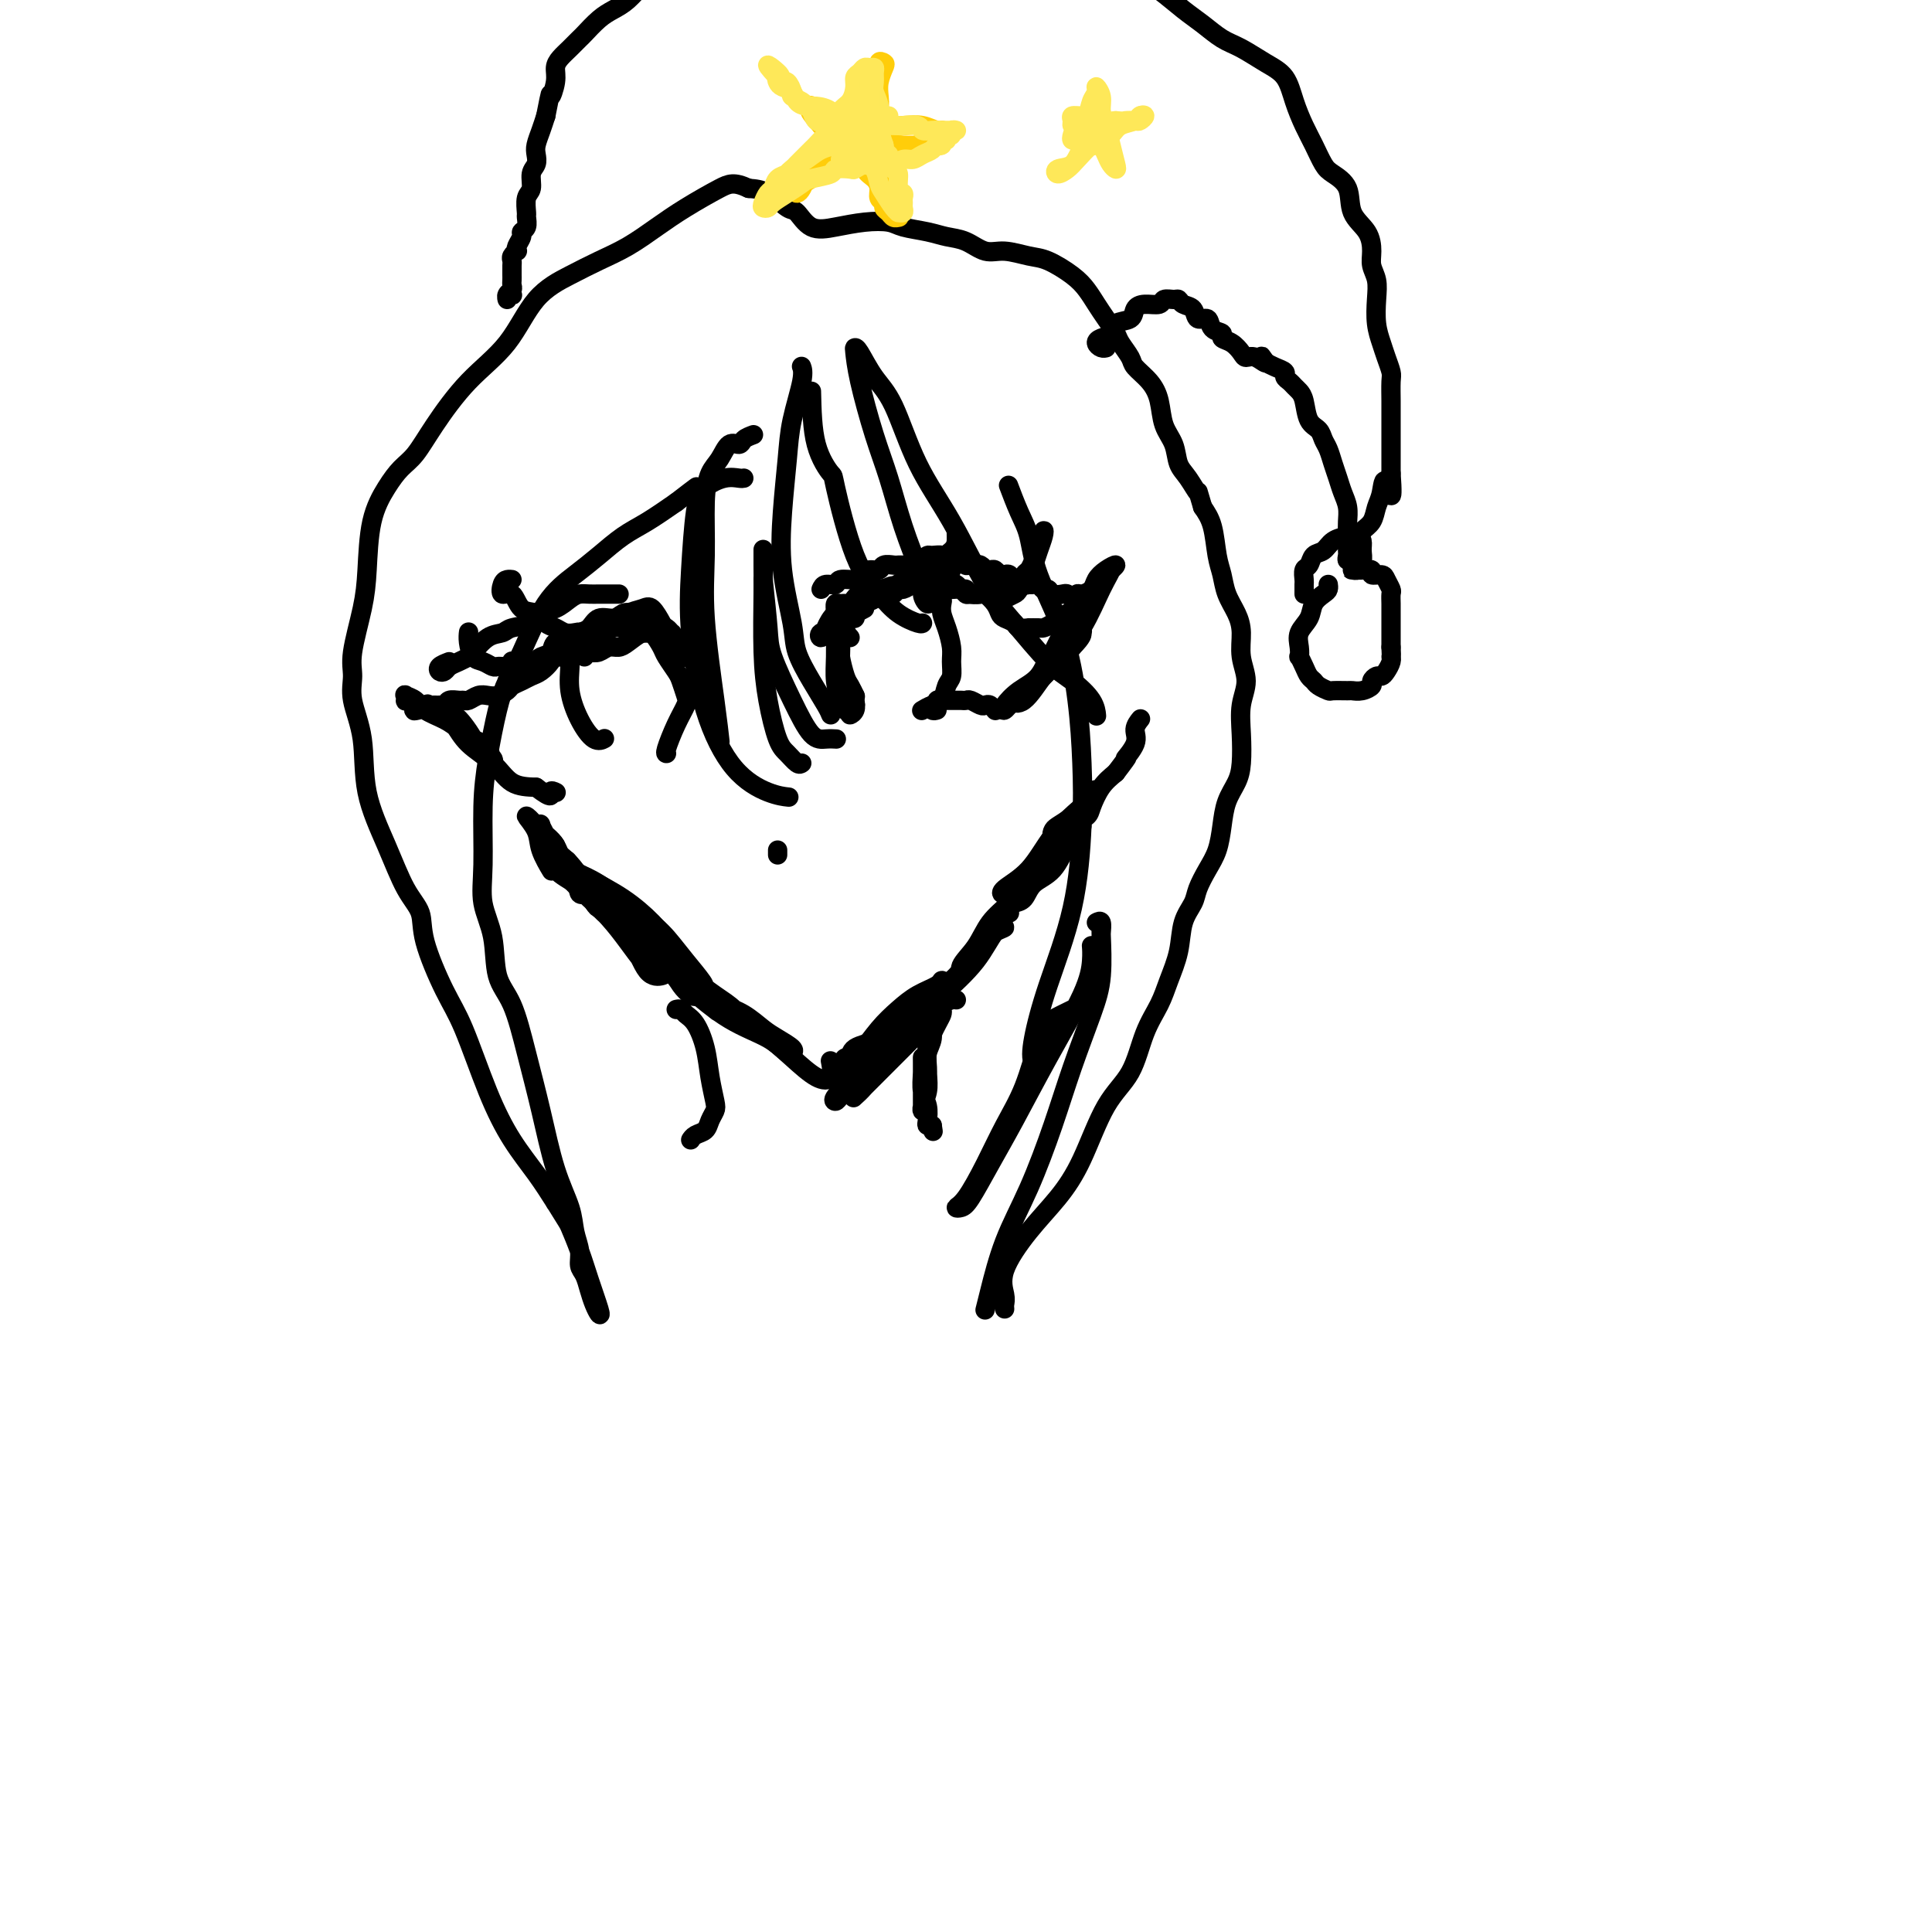 <svg viewBox='0 0 400 400' version='1.1' xmlns='http://www.w3.org/2000/svg' xmlns:xlink='http://www.w3.org/1999/xlink'><g fill='none' stroke='#000000' stroke-width='4' stroke-linecap='round' stroke-linejoin='round'><path d='M114,180c-0.058,-0.096 -0.116,-0.192 0,0c0.116,0.192 0.405,0.673 0,0c-0.405,-0.673 -1.503,-2.499 -2,-4c-0.497,-1.501 -0.392,-2.677 -1,-4c-0.608,-1.323 -1.928,-2.794 -2,-3c-0.072,-0.206 1.104,0.852 2,2c0.896,1.148 1.513,2.385 2,4c0.487,1.615 0.845,3.607 2,5c1.155,1.393 3.107,2.186 4,3c0.893,0.814 0.727,1.650 1,2c0.273,0.350 0.986,0.216 1,0c0.014,-0.216 -0.669,-0.514 -1,-1c-0.331,-0.486 -0.308,-1.160 -1,-2c-0.692,-0.840 -2.097,-1.845 -3,-3c-0.903,-1.155 -1.304,-2.460 -2,-4c-0.696,-1.540 -1.688,-3.314 -2,-4c-0.312,-0.686 0.055,-0.283 0,0c-0.055,0.283 -0.534,0.446 0,1c0.534,0.554 2.079,1.500 3,3c0.921,1.500 1.218,3.556 2,5c0.782,1.444 2.051,2.277 3,3c0.949,0.723 1.579,1.337 2,2c0.421,0.663 0.633,1.374 1,2c0.367,0.626 0.890,1.167 1,1c0.110,-0.167 -0.194,-1.042 -1,-2c-0.806,-0.958 -2.113,-1.999 -3,-3c-0.887,-1.001 -1.354,-1.962 -2,-3c-0.646,-1.038 -1.470,-2.154 -2,-3c-0.530,-0.846 -0.765,-1.423 -1,-2'/><path d='M115,175c-1.317,-1.810 -0.109,0.164 1,2c1.109,1.836 2.118,3.535 3,5c0.882,1.465 1.638,2.698 3,4c1.362,1.302 3.330,2.674 5,4c1.670,1.326 3.042,2.607 4,4c0.958,1.393 1.504,2.898 2,4c0.496,1.102 0.944,1.799 1,2c0.056,0.201 -0.279,-0.096 -1,-1c-0.721,-0.904 -1.827,-2.417 -3,-4c-1.173,-1.583 -2.414,-3.237 -4,-5c-1.586,-1.763 -3.516,-3.634 -5,-5c-1.484,-1.366 -2.520,-2.229 -3,-3c-0.480,-0.771 -0.403,-1.452 0,-1c0.403,0.452 1.133,2.038 2,3c0.867,0.962 1.871,1.302 3,2c1.129,0.698 2.382,1.756 4,3c1.618,1.244 3.602,2.675 5,4c1.398,1.325 2.211,2.544 3,4c0.789,1.456 1.553,3.149 2,4c0.447,0.851 0.575,0.859 0,1c-0.575,0.141 -1.855,0.414 -3,-1c-1.145,-1.414 -2.154,-4.515 -4,-7c-1.846,-2.485 -4.528,-4.353 -7,-7c-2.472,-2.647 -4.736,-6.074 -6,-8c-1.264,-1.926 -1.530,-2.351 -1,-2c0.530,0.351 1.855,1.478 3,3c1.145,1.522 2.111,3.439 3,5c0.889,1.561 1.701,2.766 3,4c1.299,1.234 3.085,2.495 5,4c1.915,1.505 3.957,3.252 6,5'/><path d='M136,198c3.971,4.184 4.398,5.143 5,6c0.602,0.857 1.378,1.612 2,2c0.622,0.388 1.091,0.407 1,0c-0.091,-0.407 -0.740,-1.241 -2,-3c-1.260,-1.759 -3.131,-4.441 -5,-7c-1.869,-2.559 -3.736,-4.993 -6,-7c-2.264,-2.007 -4.925,-3.586 -7,-5c-2.075,-1.414 -3.565,-2.663 -4,-3c-0.435,-0.337 0.183,0.236 1,1c0.817,0.764 1.833,1.717 3,3c1.167,1.283 2.487,2.894 4,4c1.513,1.106 3.220,1.707 5,3c1.780,1.293 3.633,3.278 5,5c1.367,1.722 2.248,3.182 3,4c0.752,0.818 1.375,0.995 1,0c-0.375,-0.995 -1.747,-3.163 -3,-5c-1.253,-1.837 -2.385,-3.344 -4,-5c-1.615,-1.656 -3.712,-3.462 -6,-5c-2.288,-1.538 -4.767,-2.810 -7,-4c-2.233,-1.190 -4.220,-2.300 -5,-3c-0.780,-0.700 -0.353,-0.990 0,-1c0.353,-0.010 0.631,0.260 1,1c0.369,0.740 0.829,1.952 2,3c1.171,1.048 3.053,1.933 5,3c1.947,1.067 3.958,2.315 6,4c2.042,1.685 4.113,3.805 6,6c1.887,2.195 3.588,4.465 5,6c1.412,1.535 2.534,2.336 3,3c0.466,0.664 0.276,1.190 0,1c-0.276,-0.190 -0.638,-1.095 -1,-2'/><path d='M144,203c3.955,3.109 0.344,-1.119 -2,-4c-2.344,-2.881 -3.421,-4.417 -5,-6c-1.579,-1.583 -3.659,-3.214 -6,-5c-2.341,-1.786 -4.942,-3.726 -7,-5c-2.058,-1.274 -3.571,-1.883 -4,-2c-0.429,-0.117 0.228,0.257 1,1c0.772,0.743 1.659,1.853 3,3c1.341,1.147 3.135,2.330 5,4c1.865,1.670 3.800,3.826 6,6c2.200,2.174 4.666,4.367 7,7c2.334,2.633 4.537,5.706 6,7c1.463,1.294 2.185,0.809 3,1c0.815,0.191 1.723,1.057 2,1c0.277,-0.057 -0.075,-1.039 -1,-2c-0.925,-0.961 -2.421,-1.902 -4,-3c-1.579,-1.098 -3.241,-2.355 -5,-4c-1.759,-1.645 -3.615,-3.679 -5,-5c-1.385,-1.321 -2.300,-1.929 -3,-2c-0.700,-0.071 -1.186,0.395 0,2c1.186,1.605 4.044,4.350 7,7c2.956,2.650 6.010,5.205 9,7c2.990,1.795 5.916,2.828 8,4c2.084,1.172 3.324,2.481 4,3c0.676,0.519 0.786,0.249 1,0c0.214,-0.249 0.531,-0.475 0,-1c-0.531,-0.525 -1.910,-1.348 -3,-2c-1.090,-0.652 -1.892,-1.133 -3,-2c-1.108,-0.867 -2.524,-2.119 -4,-3c-1.476,-0.881 -3.013,-1.391 -4,-2c-0.987,-0.609 -1.425,-1.317 -1,-1c0.425,0.317 1.712,1.658 3,3'/><path d='M152,210c1.372,0.974 3.804,2.407 6,4c2.196,1.593 4.158,3.344 6,5c1.842,1.656 3.566,3.217 5,4c1.434,0.783 2.578,0.788 3,0c0.422,-0.788 0.120,-2.368 0,-3c-0.120,-0.632 -0.060,-0.316 0,0'/><path d='M174,221c0.306,-0.896 0.612,-1.792 1,-2c0.388,-0.208 0.860,0.271 1,0c0.140,-0.271 -0.050,-1.293 1,-2c1.050,-0.707 3.339,-1.100 5,-2c1.661,-0.900 2.692,-2.307 4,-3c1.308,-0.693 2.891,-0.673 4,-1c1.109,-0.327 1.742,-1.001 2,-1c0.258,0.001 0.141,0.677 0,1c-0.141,0.323 -0.306,0.292 -1,1c-0.694,0.708 -1.916,2.155 -3,3c-1.084,0.845 -2.029,1.090 -3,2c-0.971,0.910 -1.968,2.487 -3,4c-1.032,1.513 -2.100,2.961 -3,4c-0.900,1.039 -1.631,1.668 -2,2c-0.369,0.332 -0.377,0.367 0,0c0.377,-0.367 1.137,-1.134 2,-2c0.863,-0.866 1.829,-1.829 3,-3c1.171,-1.171 2.547,-2.549 4,-4c1.453,-1.451 2.983,-2.976 4,-4c1.017,-1.024 1.522,-1.547 2,-2c0.478,-0.453 0.930,-0.836 1,-1c0.070,-0.164 -0.241,-0.110 -1,0c-0.759,0.110 -1.966,0.274 -3,1c-1.034,0.726 -1.896,2.013 -3,3c-1.104,0.987 -2.452,1.674 -4,3c-1.548,1.326 -3.296,3.289 -5,5c-1.704,1.711 -3.363,3.168 -4,4c-0.637,0.832 -0.253,1.037 0,1c0.253,-0.037 0.376,-0.318 1,-1c0.624,-0.682 1.750,-1.766 3,-3c1.250,-1.234 2.625,-2.617 4,-4'/><path d='M181,220c1.779,-1.831 2.226,-2.909 3,-4c0.774,-1.091 1.874,-2.196 3,-3c1.126,-0.804 2.278,-1.306 2,-1c-0.278,0.306 -1.987,1.421 -3,2c-1.013,0.579 -1.331,0.623 -2,1c-0.669,0.377 -1.688,1.089 -3,2c-1.312,0.911 -2.918,2.022 -4,3c-1.082,0.978 -1.641,1.822 -2,2c-0.359,0.178 -0.520,-0.312 0,-1c0.520,-0.688 1.719,-1.574 3,-3c1.281,-1.426 2.644,-3.392 4,-5c1.356,-1.608 2.705,-2.860 4,-4c1.295,-1.140 2.538,-2.170 4,-3c1.462,-0.830 3.144,-1.461 4,-2c0.856,-0.539 0.885,-0.987 1,-1c0.115,-0.013 0.315,0.410 0,1c-0.315,0.590 -1.146,1.348 -2,2c-0.854,0.652 -1.732,1.197 -3,2c-1.268,0.803 -2.928,1.864 -4,3c-1.072,1.136 -1.557,2.347 -2,3c-0.443,0.653 -0.846,0.746 -1,1c-0.154,0.254 -0.061,0.667 1,0c1.061,-0.667 3.088,-2.414 5,-4c1.912,-1.586 3.708,-3.011 6,-5c2.292,-1.989 5.081,-4.541 7,-7c1.919,-2.459 2.968,-4.824 4,-6c1.032,-1.176 2.047,-1.163 2,-1c-0.047,0.163 -1.156,0.475 -2,1c-0.844,0.525 -1.422,1.262 -2,2'/><path d='M204,195c-0.918,1.159 -2.213,3.056 -4,5c-1.787,1.944 -4.066,3.933 -6,6c-1.934,2.067 -3.524,4.210 -5,5c-1.476,0.790 -2.840,0.225 -3,0c-0.160,-0.225 0.884,-0.111 2,-1c1.116,-0.889 2.306,-2.782 4,-4c1.694,-1.218 3.894,-1.762 6,-4c2.106,-2.238 4.118,-6.171 6,-9c1.882,-2.829 3.635,-4.553 5,-6c1.365,-1.447 2.343,-2.615 3,-3c0.657,-0.385 0.995,0.014 1,0c0.005,-0.014 -0.322,-0.439 -1,0c-0.678,0.439 -1.707,1.743 -3,3c-1.293,1.257 -2.851,2.467 -4,4c-1.149,1.533 -1.890,3.388 -3,5c-1.110,1.612 -2.588,2.983 -3,4c-0.412,1.017 0.241,1.682 1,1c0.759,-0.682 1.625,-2.712 3,-5c1.375,-2.288 3.259,-4.834 5,-7c1.741,-2.166 3.338,-3.951 5,-6c1.662,-2.049 3.389,-4.362 5,-6c1.611,-1.638 3.105,-2.603 3,-3c-0.105,-0.397 -1.808,-0.227 -3,1c-1.192,1.227 -1.874,3.510 -3,5c-1.126,1.490 -2.698,2.185 -4,3c-1.302,0.815 -2.335,1.749 -3,2c-0.665,0.251 -0.962,-0.180 0,-1c0.962,-0.820 3.182,-2.028 5,-4c1.818,-1.972 3.234,-4.706 5,-7c1.766,-2.294 3.883,-4.147 6,-6'/><path d='M224,167c4.406,-5.798 2.419,-2.791 2,-2c-0.419,0.791 0.728,-0.632 1,-1c0.272,-0.368 -0.333,0.321 -1,1c-0.667,0.679 -1.396,1.348 -2,2c-0.604,0.652 -1.084,1.286 -2,2c-0.916,0.714 -2.267,1.508 -3,2c-0.733,0.492 -0.849,0.683 -1,1c-0.151,0.317 -0.337,0.759 0,1c0.337,0.241 1.198,0.282 2,0c0.802,-0.282 1.544,-0.885 2,-1c0.456,-0.115 0.626,0.259 1,0c0.374,-0.259 0.952,-1.151 1,-1c0.048,0.151 -0.434,1.343 -1,2c-0.566,0.657 -1.216,0.778 -2,2c-0.784,1.222 -1.702,3.545 -3,5c-1.298,1.455 -2.974,2.041 -4,3c-1.026,0.959 -1.400,2.290 -2,3c-0.600,0.710 -1.425,0.798 -2,1c-0.575,0.202 -0.901,0.516 -1,1c-0.099,0.484 0.030,1.137 0,1c-0.030,-0.137 -0.220,-1.066 0,-2c0.220,-0.934 0.851,-1.875 2,-3c1.149,-1.125 2.818,-2.435 4,-4c1.182,-1.565 1.877,-3.385 3,-5c1.123,-1.615 2.674,-3.027 4,-4c1.326,-0.973 2.428,-1.508 3,-2c0.572,-0.492 0.616,-0.940 1,-2c0.384,-1.060 1.110,-2.731 2,-4c0.890,-1.269 1.945,-2.134 3,-3'/><path d='M231,160c3.731,-4.869 2.058,-3.042 2,-3c-0.058,0.042 1.500,-1.700 2,-3c0.500,-1.300 -0.058,-2.158 0,-3c0.058,-0.842 0.731,-1.669 1,-2c0.269,-0.331 0.135,-0.165 0,0'/><path d='M176,127c-0.120,-0.025 -0.239,-0.049 0,0c0.239,0.049 0.838,0.172 1,0c0.162,-0.172 -0.111,-0.638 0,-1c0.111,-0.362 0.606,-0.618 1,-1c0.394,-0.382 0.688,-0.889 1,-1c0.312,-0.111 0.642,0.173 1,0c0.358,-0.173 0.745,-0.802 1,-1c0.255,-0.198 0.379,0.035 0,0c-0.379,-0.035 -1.261,-0.336 -2,0c-0.739,0.336 -1.333,1.311 -2,2c-0.667,0.689 -1.406,1.094 -2,2c-0.594,0.906 -1.044,2.314 -2,3c-0.956,0.686 -2.418,0.651 -3,1c-0.582,0.349 -0.285,1.080 0,1c0.285,-0.080 0.556,-0.973 1,-2c0.444,-1.027 1.059,-2.188 2,-3c0.941,-0.812 2.206,-1.276 3,-2c0.794,-0.724 1.115,-1.710 2,-2c0.885,-0.290 2.332,0.115 3,0c0.668,-0.115 0.557,-0.750 1,-1c0.443,-0.250 1.440,-0.116 2,0c0.560,0.116 0.683,0.213 1,0c0.317,-0.213 0.828,-0.737 1,-1c0.172,-0.263 0.005,-0.266 0,0c-0.005,0.266 0.153,0.803 0,1c-0.153,0.197 -0.615,0.056 -1,0c-0.385,-0.056 -0.692,-0.028 -1,0'/><path d='M184,122c1.901,-1.388 -0.348,-0.357 -1,0c-0.652,0.357 0.291,0.039 1,0c0.709,-0.039 1.183,0.199 2,0c0.817,-0.199 1.977,-0.835 3,-1c1.023,-0.165 1.909,0.142 3,0c1.091,-0.142 2.387,-0.733 3,-1c0.613,-0.267 0.544,-0.211 1,0c0.456,0.211 1.438,0.578 2,1c0.562,0.422 0.705,0.899 1,1c0.295,0.101 0.743,-0.173 1,0c0.257,0.173 0.322,0.794 1,1c0.678,0.206 1.970,-0.001 2,0c0.030,0.001 -1.203,0.210 -2,0c-0.797,-0.210 -1.157,-0.840 -2,-1c-0.843,-0.160 -2.170,0.151 -3,0c-0.830,-0.151 -1.162,-0.765 -2,-1c-0.838,-0.235 -2.183,-0.092 -3,0c-0.817,0.092 -1.107,0.133 -2,0c-0.893,-0.133 -2.389,-0.439 -3,0c-0.611,0.439 -0.335,1.625 -1,2c-0.665,0.375 -2.269,-0.060 -3,0c-0.731,0.060 -0.588,0.614 -1,1c-0.412,0.386 -1.380,0.604 -2,1c-0.620,0.396 -0.891,0.970 -1,1c-0.109,0.030 -0.054,-0.485 0,-1'/><path d='M178,125c-0.704,0.425 1.535,-0.513 3,-1c1.465,-0.487 2.158,-0.524 3,-1c0.842,-0.476 1.835,-1.393 3,-2c1.165,-0.607 2.501,-0.906 4,-1c1.499,-0.094 3.161,0.017 4,0c0.839,-0.017 0.854,-0.162 1,0c0.146,0.162 0.424,0.632 1,1c0.576,0.368 1.449,0.633 2,1c0.551,0.367 0.781,0.836 1,1c0.219,0.164 0.426,0.022 1,0c0.574,-0.022 1.515,0.074 2,0c0.485,-0.074 0.515,-0.318 1,0c0.485,0.318 1.424,1.199 2,2c0.576,0.801 0.789,1.521 1,2c0.211,0.479 0.419,0.717 1,1c0.581,0.283 1.536,0.612 2,1c0.464,0.388 0.439,0.837 1,1c0.561,0.163 1.710,0.042 2,0c0.290,-0.042 -0.280,-0.005 0,0c0.280,0.005 1.408,-0.021 2,0c0.592,0.021 0.647,0.090 1,0c0.353,-0.090 1.002,-0.339 2,-1c0.998,-0.661 2.343,-1.735 3,-2c0.657,-0.265 0.624,0.281 1,0c0.376,-0.281 1.159,-1.387 2,-2c0.841,-0.613 1.739,-0.733 2,-1c0.261,-0.267 -0.116,-0.680 0,-1c0.116,-0.320 0.723,-0.548 1,-1c0.277,-0.452 0.222,-1.129 0,-1c-0.222,0.129 -0.611,1.065 -1,2'/><path d='M226,123c1.594,-1.161 0.080,-0.562 -1,0c-1.080,0.562 -1.727,1.087 -2,1c-0.273,-0.087 -0.173,-0.786 0,-1c0.173,-0.214 0.419,0.057 1,0c0.581,-0.057 1.495,-0.441 2,-1c0.505,-0.559 0.599,-1.294 1,-2c0.401,-0.706 1.108,-1.384 2,-2c0.892,-0.616 1.968,-1.169 2,-1c0.032,0.169 -0.982,1.061 -2,2c-1.018,0.939 -2.041,1.924 -3,3c-0.959,1.076 -1.855,2.241 -3,4c-1.145,1.759 -2.540,4.112 -4,7c-1.460,2.888 -2.985,6.311 -4,8c-1.015,1.689 -1.520,1.643 -1,1c0.520,-0.643 2.063,-1.884 4,-4c1.937,-2.116 4.267,-5.107 6,-8c1.733,-2.893 2.870,-5.688 4,-8c1.130,-2.312 2.254,-4.141 2,-4c-0.254,0.141 -1.884,2.251 -3,4c-1.116,1.749 -1.717,3.139 -3,5c-1.283,1.861 -3.249,4.195 -5,7c-1.751,2.805 -3.287,6.081 -5,8c-1.713,1.919 -3.603,2.481 -4,3c-0.397,0.519 0.698,0.995 2,0c1.302,-0.995 2.812,-3.460 4,-5c1.188,-1.540 2.054,-2.154 3,-3c0.946,-0.846 1.973,-1.923 3,-3'/><path d='M222,134c2.291,-2.346 2.018,-2.711 2,-3c-0.018,-0.289 0.220,-0.503 0,0c-0.220,0.503 -0.899,1.722 -2,3c-1.101,1.278 -2.623,2.614 -4,4c-1.377,1.386 -2.610,2.821 -4,4c-1.390,1.179 -2.938,2.102 -4,3c-1.062,0.898 -1.640,1.771 -2,2c-0.360,0.229 -0.503,-0.184 0,-1c0.503,-0.816 1.650,-2.033 3,-3c1.350,-0.967 2.902,-1.683 4,-3c1.098,-1.317 1.742,-3.233 2,-4c0.258,-0.767 0.129,-0.383 0,0'/><path d='M193,123c0.311,-0.095 0.622,-0.189 1,0c0.378,0.189 0.823,0.662 1,1c0.177,0.338 0.086,0.540 0,1c-0.086,0.460 -0.166,1.177 0,2c0.166,0.823 0.577,1.752 1,3c0.423,1.248 0.857,2.814 1,4c0.143,1.186 -0.006,1.991 0,3c0.006,1.009 0.166,2.221 0,3c-0.166,0.779 -0.658,1.123 -1,2c-0.342,0.877 -0.535,2.287 -1,3c-0.465,0.713 -1.202,0.731 -2,1c-0.798,0.269 -1.657,0.791 -2,1c-0.343,0.209 -0.172,0.104 0,0'/><path d='M179,126c-0.840,0.455 -1.679,0.909 -2,1c-0.321,0.091 -0.123,-0.182 0,0c0.123,0.182 0.173,0.820 0,1c-0.173,0.180 -0.568,-0.099 -1,0c-0.432,0.099 -0.901,0.577 -1,1c-0.099,0.423 0.173,0.792 0,1c-0.173,0.208 -0.790,0.254 -1,1c-0.210,0.746 -0.014,2.193 0,3c0.014,0.807 -0.154,0.973 0,2c0.154,1.027 0.629,2.914 1,4c0.371,1.086 0.638,1.369 1,2c0.362,0.631 0.818,1.609 1,2c0.182,0.391 0.091,0.196 0,0'/><path d='M176,126c-0.340,-0.432 -0.680,-0.865 -1,-1c-0.320,-0.135 -0.622,0.027 -1,0c-0.378,-0.027 -0.834,-0.244 -1,0c-0.166,0.244 -0.041,0.951 0,2c0.041,1.049 0.000,2.442 0,4c-0.000,1.558 0.041,3.280 0,5c-0.041,1.720 -0.165,3.438 0,5c0.165,1.562 0.619,2.968 1,4c0.381,1.032 0.690,1.689 1,2c0.310,0.311 0.622,0.276 1,0c0.378,-0.276 0.822,-0.793 1,-1c0.178,-0.207 0.089,-0.103 0,0'/><path d='M176,132c-0.310,-0.380 -0.620,-0.759 -1,-1c-0.380,-0.241 -0.831,-0.343 -1,0c-0.169,0.343 -0.055,1.132 0,2c0.055,0.868 0.052,1.817 0,3c-0.052,1.183 -0.154,2.602 0,4c0.154,1.398 0.563,2.774 1,4c0.437,1.226 0.902,2.300 1,3c0.098,0.700 -0.170,1.025 0,1c0.170,-0.025 0.777,-0.398 1,-1c0.223,-0.602 0.060,-1.431 0,-2c-0.060,-0.569 -0.017,-0.877 0,-1c0.017,-0.123 0.009,-0.062 0,0'/><path d='M182,123c-0.171,-0.032 -0.341,-0.064 0,0c0.341,0.064 1.195,0.225 2,0c0.805,-0.225 1.561,-0.834 2,-1c0.439,-0.166 0.560,0.111 1,0c0.440,-0.111 1.198,-0.610 2,-1c0.802,-0.390 1.647,-0.671 2,-1c0.353,-0.329 0.214,-0.706 1,-1c0.786,-0.294 2.498,-0.503 3,-1c0.502,-0.497 -0.205,-1.280 0,-2c0.205,-0.720 1.323,-1.377 2,-2c0.677,-0.623 0.913,-1.212 1,-2c0.087,-0.788 0.024,-1.774 0,-2c-0.024,-0.226 -0.009,0.307 0,1c0.009,0.693 0.011,1.544 0,2c-0.011,0.456 -0.034,0.517 0,1c0.034,0.483 0.126,1.389 0,2c-0.126,0.611 -0.469,0.928 -1,2c-0.531,1.072 -1.249,2.900 -2,4c-0.751,1.100 -1.536,1.471 -2,2c-0.464,0.529 -0.609,1.214 -1,1c-0.391,-0.214 -1.028,-1.327 -1,-2c0.028,-0.673 0.722,-0.907 1,-1c0.278,-0.093 0.139,-0.047 0,0'/><path d='M208,121c-0.089,0.427 -0.179,0.854 0,1c0.179,0.146 0.625,0.013 1,0c0.375,-0.013 0.678,0.096 1,0c0.322,-0.096 0.664,-0.398 1,-1c0.336,-0.602 0.668,-1.504 1,-2c0.332,-0.496 0.664,-0.587 1,-1c0.336,-0.413 0.676,-1.150 1,-2c0.324,-0.850 0.634,-1.815 1,-3c0.366,-1.185 0.790,-2.590 1,-3c0.210,-0.410 0.207,0.174 0,1c-0.207,0.826 -0.618,1.895 -1,3c-0.382,1.105 -0.737,2.247 -1,3c-0.263,0.753 -0.435,1.116 -1,2c-0.565,0.884 -1.523,2.288 -2,3c-0.477,0.712 -0.475,0.730 -1,1c-0.525,0.270 -1.579,0.791 -2,1c-0.421,0.209 -0.211,0.104 0,0'/><path d='M194,147c-0.391,0.121 -0.781,0.243 -1,0c-0.219,-0.243 -0.266,-0.850 0,-1c0.266,-0.150 0.845,0.156 1,0c0.155,-0.156 -0.113,-0.774 0,-1c0.113,-0.226 0.608,-0.061 1,0c0.392,0.061 0.683,0.017 1,0c0.317,-0.017 0.661,-0.005 1,0c0.339,0.005 0.672,0.005 1,0c0.328,-0.005 0.651,-0.015 1,0c0.349,0.015 0.723,0.056 1,0c0.277,-0.056 0.456,-0.207 1,0c0.544,0.207 1.452,0.774 2,1c0.548,0.226 0.734,0.112 1,0c0.266,-0.112 0.610,-0.223 1,0c0.390,0.223 0.826,0.778 1,1c0.174,0.222 0.087,0.111 0,0'/><path d='M170,122c0.203,-0.455 0.407,-0.909 1,-1c0.593,-0.091 1.576,0.182 2,0c0.424,-0.182 0.289,-0.818 1,-1c0.711,-0.182 2.270,0.091 3,0c0.730,-0.091 0.633,-0.546 1,-1c0.367,-0.454 1.197,-0.906 2,-1c0.803,-0.094 1.577,0.171 2,0c0.423,-0.171 0.495,-0.778 1,-1c0.505,-0.222 1.445,-0.060 2,0c0.555,0.060 0.726,0.017 1,0c0.274,-0.017 0.651,-0.007 1,0c0.349,0.007 0.671,0.012 1,0c0.329,-0.012 0.664,-0.041 1,0c0.336,0.041 0.672,0.154 1,0c0.328,-0.154 0.648,-0.573 1,-1c0.352,-0.427 0.737,-0.860 1,-1c0.263,-0.140 0.403,0.015 1,0c0.597,-0.015 1.652,-0.200 2,0c0.348,0.200 -0.009,0.786 0,1c0.009,0.214 0.384,0.057 1,0c0.616,-0.057 1.474,-0.015 2,0c0.526,0.015 0.722,0.004 1,0c0.278,-0.004 0.639,-0.002 1,0'/><path d='M200,116c1.190,0.382 0.165,0.838 0,1c-0.165,0.162 0.529,0.029 1,0c0.471,-0.029 0.718,0.045 1,0c0.282,-0.045 0.600,-0.209 1,0c0.400,0.209 0.881,0.792 1,1c0.119,0.208 -0.123,0.042 0,0c0.123,-0.042 0.610,0.040 1,0c0.390,-0.040 0.682,-0.203 1,0c0.318,0.203 0.663,0.771 1,1c0.337,0.229 0.667,0.118 1,0c0.333,-0.118 0.667,-0.242 1,0c0.333,0.242 0.663,0.849 1,1c0.337,0.151 0.682,-0.155 1,0c0.318,0.155 0.610,0.773 1,1c0.390,0.227 0.878,0.065 1,0c0.122,-0.065 -0.122,-0.032 0,0c0.122,0.032 0.609,0.065 1,0c0.391,-0.065 0.686,-0.227 1,0c0.314,0.227 0.647,0.845 1,1c0.353,0.155 0.724,-0.152 1,0c0.276,0.152 0.455,0.762 1,1c0.545,0.238 1.456,0.102 2,0c0.544,-0.102 0.720,-0.171 1,0c0.280,0.171 0.663,0.582 1,1c0.337,0.418 0.629,0.843 1,1c0.371,0.157 0.820,0.045 1,0c0.180,-0.045 0.090,-0.022 0,0'/><path d='M110,138c-0.285,-0.002 -0.571,-0.003 -1,0c-0.429,0.003 -1.003,0.012 -1,0c0.003,-0.012 0.582,-0.044 1,0c0.418,0.044 0.673,0.163 1,0c0.327,-0.163 0.724,-0.607 1,-1c0.276,-0.393 0.430,-0.736 1,-1c0.570,-0.264 1.556,-0.451 2,-1c0.444,-0.549 0.344,-1.461 1,-2c0.656,-0.539 2.066,-0.704 3,-1c0.934,-0.296 1.391,-0.724 2,-1c0.609,-0.276 1.370,-0.400 2,-1c0.630,-0.600 1.129,-1.675 2,-2c0.871,-0.325 2.112,0.099 3,0c0.888,-0.099 1.422,-0.721 2,-1c0.578,-0.279 1.202,-0.215 2,0c0.798,0.215 1.772,0.580 2,1c0.228,0.420 -0.290,0.896 0,1c0.290,0.104 1.388,-0.165 2,0c0.612,0.165 0.739,0.762 1,1c0.261,0.238 0.655,0.116 1,0c0.345,-0.116 0.640,-0.227 1,0c0.360,0.227 0.784,0.793 1,1c0.216,0.207 0.224,0.056 0,0c-0.224,-0.056 -0.679,-0.018 -1,0c-0.321,0.018 -0.509,0.015 -1,0c-0.491,-0.015 -1.286,-0.043 -2,0c-0.714,0.043 -1.347,0.155 -2,0c-0.653,-0.155 -1.327,-0.578 -2,-1'/><path d='M131,130c-1.595,-0.138 -1.583,0.019 -2,0c-0.417,-0.019 -1.262,-0.212 -2,0c-0.738,0.212 -1.370,0.830 -2,1c-0.630,0.170 -1.258,-0.109 -2,0c-0.742,0.109 -1.598,0.607 -2,1c-0.402,0.393 -0.349,0.682 -1,1c-0.651,0.318 -2.006,0.663 -3,1c-0.994,0.337 -1.628,0.664 -2,1c-0.372,0.336 -0.481,0.681 -1,1c-0.519,0.319 -1.447,0.611 -2,1c-0.553,0.389 -0.730,0.875 -1,1c-0.270,0.125 -0.631,-0.111 -1,0c-0.369,0.111 -0.745,0.570 -1,1c-0.255,0.430 -0.390,0.832 -1,1c-0.610,0.168 -1.696,0.101 -2,0c-0.304,-0.101 0.172,-0.236 0,0c-0.172,0.236 -0.994,0.842 -1,1c-0.006,0.158 0.802,-0.133 2,-1c1.198,-0.867 2.784,-2.312 4,-3c1.216,-0.688 2.062,-0.621 3,-1c0.938,-0.379 1.969,-1.204 3,-2c1.031,-0.796 2.062,-1.561 3,-2c0.938,-0.439 1.784,-0.551 3,-1c1.216,-0.449 2.802,-1.235 4,-2c1.198,-0.765 2.008,-1.511 3,-2c0.992,-0.489 2.166,-0.722 3,-1c0.834,-0.278 1.327,-0.600 2,0c0.673,0.600 1.527,2.123 2,3c0.473,0.877 0.564,1.108 1,2c0.436,0.892 1.218,2.446 2,4'/><path d='M140,135c1.239,1.594 0.838,1.078 1,1c0.162,-0.078 0.889,0.281 1,0c0.111,-0.281 -0.392,-1.201 -1,-2c-0.608,-0.799 -1.321,-1.475 -2,-2c-0.679,-0.525 -1.322,-0.897 -2,-1c-0.678,-0.103 -1.389,0.062 -2,0c-0.611,-0.062 -1.122,-0.353 -2,0c-0.878,0.353 -2.122,1.349 -3,2c-0.878,0.651 -1.390,0.958 -2,1c-0.610,0.042 -1.317,-0.181 -2,0c-0.683,0.181 -1.343,0.766 -2,1c-0.657,0.234 -1.313,0.117 -2,0c-0.687,-0.117 -1.405,-0.235 -2,0c-0.595,0.235 -1.065,0.822 -2,1c-0.935,0.178 -2.333,-0.055 -3,0c-0.667,0.055 -0.602,0.396 -1,1c-0.398,0.604 -1.257,1.471 -2,2c-0.743,0.529 -1.368,0.720 -2,1c-0.632,0.280 -1.272,0.650 -2,1c-0.728,0.350 -1.546,0.681 -2,1c-0.454,0.319 -0.545,0.625 -1,1c-0.455,0.375 -1.274,0.818 -2,1c-0.726,0.182 -1.359,0.101 -2,0c-0.641,-0.101 -1.289,-0.224 -2,0c-0.711,0.224 -1.485,0.796 -2,1c-0.515,0.204 -0.771,0.041 -1,0c-0.229,-0.041 -0.433,0.041 -1,0c-0.567,-0.041 -1.499,-0.203 -2,0c-0.501,0.203 -0.572,0.772 -1,1c-0.428,0.228 -1.214,0.114 -2,0'/><path d='M90,146c-7.382,2.305 -3.337,0.566 -2,0c1.337,-0.566 -0.034,0.041 -1,0c-0.966,-0.041 -1.529,-0.730 -2,-1c-0.471,-0.270 -0.852,-0.123 -1,0c-0.148,0.123 -0.064,0.221 0,0c0.064,-0.221 0.107,-0.761 0,-1c-0.107,-0.239 -0.363,-0.177 0,0c0.363,0.177 1.346,0.471 2,1c0.654,0.529 0.981,1.295 2,2c1.019,0.705 2.732,1.350 4,2c1.268,0.650 2.093,1.305 3,2c0.907,0.695 1.897,1.428 3,2c1.103,0.572 2.318,0.982 3,2c0.682,1.018 0.832,2.645 1,3c0.168,0.355 0.355,-0.563 0,-1c-0.355,-0.437 -1.250,-0.393 -2,-1c-0.750,-0.607 -1.353,-1.866 -2,-3c-0.647,-1.134 -1.337,-2.143 -2,-3c-0.663,-0.857 -1.300,-1.562 -2,-2c-0.700,-0.438 -1.464,-0.611 -2,-1c-0.536,-0.389 -0.844,-0.996 -1,-1c-0.156,-0.004 -0.159,0.595 0,1c0.159,0.405 0.481,0.616 1,1c0.519,0.384 1.236,0.940 2,2c0.764,1.060 1.576,2.624 3,4c1.424,1.376 3.460,2.563 5,4c1.540,1.437 2.583,3.125 4,4c1.417,0.875 3.209,0.938 5,1'/><path d='M111,163c3.714,2.857 3.000,1.500 3,1c0.000,-0.500 0.714,-0.143 1,0c0.286,0.143 0.143,0.071 0,0'/><path d='M121,136c0.119,-0.421 0.238,-0.842 0,-1c-0.238,-0.158 -0.834,-0.053 -1,0c-0.166,0.053 0.098,0.052 0,0c-0.098,-0.052 -0.557,-0.157 -1,0c-0.443,0.157 -0.870,0.575 -1,1c-0.130,0.425 0.035,0.856 0,2c-0.035,1.144 -0.272,3.000 0,5c0.272,2.000 1.052,4.144 2,6c0.948,1.856 2.063,3.423 3,4c0.937,0.577 1.696,0.165 2,0c0.304,-0.165 0.152,-0.082 0,0'/><path d='M133,128c-0.012,-0.516 -0.024,-1.032 0,-1c0.024,0.032 0.085,0.612 0,1c-0.085,0.388 -0.317,0.583 0,1c0.317,0.417 1.184,1.055 2,2c0.816,0.945 1.581,2.197 2,3c0.419,0.803 0.492,1.159 1,2c0.508,0.841 1.451,2.169 2,3c0.549,0.831 0.704,1.165 1,2c0.296,0.835 0.734,2.171 1,3c0.266,0.829 0.358,1.150 0,2c-0.358,0.850 -1.168,2.228 -2,4c-0.832,1.772 -1.685,3.939 -2,5c-0.315,1.061 -0.090,1.018 0,1c0.090,-0.018 0.045,-0.009 0,0'/><path d='M93,137c-0.820,0.316 -1.640,0.632 -2,1c-0.360,0.368 -0.261,0.789 0,1c0.261,0.211 0.684,0.213 1,0c0.316,-0.213 0.524,-0.642 1,-1c0.476,-0.358 1.220,-0.645 2,-1c0.780,-0.355 1.596,-0.778 2,-1c0.404,-0.222 0.395,-0.243 1,-1c0.605,-0.757 1.824,-2.248 3,-3c1.176,-0.752 2.310,-0.764 3,-1c0.690,-0.236 0.937,-0.697 2,-1c1.063,-0.303 2.942,-0.449 4,-1c1.058,-0.551 1.295,-1.507 2,-2c0.705,-0.493 1.880,-0.525 3,-1c1.120,-0.475 2.186,-1.395 3,-2c0.814,-0.605 1.374,-0.894 2,-1c0.626,-0.106 1.316,-0.028 2,0c0.684,0.028 1.360,0.008 2,0c0.640,-0.008 1.244,-0.002 2,0c0.756,0.002 1.665,0.001 2,0c0.335,-0.001 0.096,-0.000 0,0c-0.096,0.000 -0.048,0.000 0,0'/><path d='M122,132c-0.863,0.111 -1.726,0.223 -2,0c-0.274,-0.223 0.039,-0.779 0,-1c-0.039,-0.221 -0.432,-0.105 -1,0c-0.568,0.105 -1.311,0.199 -2,0c-0.689,-0.199 -1.325,-0.692 -2,-1c-0.675,-0.308 -1.390,-0.431 -2,-1c-0.610,-0.569 -1.117,-1.585 -2,-2c-0.883,-0.415 -2.143,-0.230 -3,-1c-0.857,-0.770 -1.312,-2.493 -2,-3c-0.688,-0.507 -1.610,0.204 -2,0c-0.390,-0.204 -0.249,-1.323 0,-2c0.249,-0.677 0.605,-0.913 1,-1c0.395,-0.087 0.827,-0.025 1,0c0.173,0.025 0.086,0.012 0,0'/><path d='M106,137c-0.024,-0.113 -0.048,-0.227 0,0c0.048,0.227 0.168,0.794 0,1c-0.168,0.206 -0.625,0.052 -1,0c-0.375,-0.052 -0.667,-0.001 -1,0c-0.333,0.001 -0.706,-0.048 -1,0c-0.294,0.048 -0.510,0.191 -1,0c-0.490,-0.191 -1.256,-0.717 -2,-1c-0.744,-0.283 -1.468,-0.323 -2,-1c-0.532,-0.677 -0.874,-1.990 -1,-3c-0.126,-1.010 -0.036,-1.717 0,-2c0.036,-0.283 0.018,-0.141 0,0'/><path d='M156,90c-0.780,0.289 -1.560,0.579 -2,1c-0.440,0.421 -0.538,0.974 -1,1c-0.462,0.026 -1.286,-0.476 -2,0c-0.714,0.476 -1.317,1.930 -2,3c-0.683,1.070 -1.444,1.757 -2,3c-0.556,1.243 -0.905,3.041 -1,6c-0.095,2.959 0.066,7.077 0,11c-0.066,3.923 -0.358,7.649 0,13c0.358,5.351 1.366,12.325 2,17c0.634,4.675 0.896,7.050 1,8c0.104,0.950 0.052,0.475 0,0'/><path d='M154,99c-0.190,0.041 -0.380,0.081 -1,0c-0.620,-0.081 -1.671,-0.285 -3,0c-1.329,0.285 -2.938,1.057 -4,2c-1.062,0.943 -1.578,2.058 -2,5c-0.422,2.942 -0.749,7.713 -1,12c-0.251,4.287 -0.424,8.091 0,13c0.424,4.909 1.445,10.923 3,16c1.555,5.077 3.644,9.216 6,12c2.356,2.784 4.981,4.211 7,5c2.019,0.789 3.434,0.940 4,1c0.566,0.060 0.283,0.030 0,0'/><path d='M166,158c-0.243,0.185 -0.486,0.370 -1,0c-0.514,-0.370 -1.301,-1.294 -2,-2c-0.699,-0.706 -1.312,-1.192 -2,-3c-0.688,-1.808 -1.452,-4.937 -2,-8c-0.548,-3.063 -0.879,-6.061 -1,-10c-0.121,-3.939 -0.032,-8.819 0,-12c0.032,-3.181 0.009,-4.664 0,-6c-0.009,-1.336 -0.002,-2.525 0,-3c0.002,-0.475 0.001,-0.238 0,0'/><path d='M158,120c0.404,3.765 0.807,7.531 1,10c0.193,2.469 0.175,3.642 1,6c0.825,2.358 2.495,5.900 4,9c1.505,3.100 2.847,5.759 4,7c1.153,1.241 2.118,1.065 3,1c0.882,-0.065 1.681,-0.019 2,0c0.319,0.019 0.160,0.009 0,0'/><path d='M172,148c-0.170,-0.431 -0.340,-0.862 -1,-2c-0.660,-1.138 -1.810,-2.985 -3,-5c-1.190,-2.015 -2.421,-4.200 -3,-6c-0.579,-1.800 -0.507,-3.216 -1,-6c-0.493,-2.784 -1.550,-6.937 -2,-11c-0.450,-4.063 -0.292,-8.035 0,-12c0.292,-3.965 0.719,-7.924 1,-11c0.281,-3.076 0.415,-5.268 1,-8c0.585,-2.732 1.619,-6.005 2,-8c0.381,-1.995 0.109,-2.713 0,-3c-0.109,-0.287 -0.054,-0.144 0,0'/><path d='M168,81c0.090,3.962 0.180,7.925 1,11c0.820,3.075 2.371,5.264 3,6c0.629,0.736 0.337,0.019 1,3c0.663,2.981 2.283,9.660 4,14c1.717,4.340 3.532,6.340 5,8c1.468,1.660 2.589,2.981 4,4c1.411,1.019 3.111,1.736 4,2c0.889,0.264 0.968,0.075 1,0c0.032,-0.075 0.016,-0.038 0,0'/><path d='M195,123c-1.649,-2.176 -3.298,-4.351 -4,-5c-0.702,-0.649 -0.457,0.229 -1,-1c-0.543,-1.229 -1.872,-4.564 -3,-8c-1.128,-3.436 -2.054,-6.973 -3,-10c-0.946,-3.027 -1.912,-5.543 -3,-9c-1.088,-3.457 -2.297,-7.853 -3,-11c-0.703,-3.147 -0.899,-5.044 -1,-6c-0.101,-0.956 -0.109,-0.970 0,-1c0.109,-0.030 0.333,-0.077 1,1c0.667,1.077 1.776,3.276 3,5c1.224,1.724 2.561,2.971 4,6c1.439,3.029 2.978,7.840 5,12c2.022,4.160 4.525,7.669 7,12c2.475,4.331 4.922,9.484 7,13c2.078,3.516 3.786,5.394 6,8c2.214,2.606 4.933,5.939 7,8c2.067,2.061 3.482,2.852 5,4c1.518,1.148 3.139,2.655 4,4c0.861,1.345 0.960,2.527 1,3c0.040,0.473 0.020,0.236 0,0'/><path d='M209,101c-0.173,-0.460 -0.346,-0.920 0,0c0.346,0.920 1.209,3.220 2,5c0.791,1.780 1.508,3.041 2,5c0.492,1.959 0.760,4.616 2,8c1.240,3.384 3.453,7.496 5,12c1.547,4.504 2.427,9.400 3,14c0.573,4.600 0.840,8.904 1,13c0.160,4.096 0.213,7.984 0,13c-0.213,5.016 -0.690,11.159 -2,17c-1.310,5.841 -3.451,11.379 -5,16c-1.549,4.621 -2.506,8.324 -3,11c-0.494,2.676 -0.524,4.326 0,5c0.524,0.674 1.603,0.374 2,0c0.397,-0.374 0.114,-0.821 0,-1c-0.114,-0.179 -0.057,-0.089 0,0'/><path d='M222,209c-1.621,0.794 -3.241,1.588 -4,2c-0.759,0.412 -0.656,0.442 -1,1c-0.344,0.558 -1.135,1.645 -2,4c-0.865,2.355 -1.806,5.980 -3,9c-1.194,3.020 -2.643,5.437 -4,8c-1.357,2.563 -2.622,5.273 -4,8c-1.378,2.727 -2.869,5.471 -4,7c-1.131,1.529 -1.901,1.843 -2,2c-0.099,0.157 0.473,0.156 1,0c0.527,-0.156 1.009,-0.465 2,-2c0.991,-1.535 2.490,-4.294 4,-7c1.510,-2.706 3.032,-5.359 5,-9c1.968,-3.641 4.384,-8.268 7,-13c2.616,-4.732 5.433,-9.567 7,-13c1.567,-3.433 1.883,-5.463 2,-7c0.117,-1.537 0.033,-2.582 0,-3c-0.033,-0.418 -0.017,-0.209 0,0'/><path d='M227,191c0.423,-0.221 0.847,-0.441 1,0c0.153,0.441 0.037,1.544 0,2c-0.037,0.456 0.006,0.266 0,0c-0.006,-0.266 -0.062,-0.608 0,1c0.062,1.608 0.240,5.168 0,8c-0.240,2.832 -0.900,4.938 -2,8c-1.100,3.062 -2.641,7.081 -4,11c-1.359,3.919 -2.536,7.737 -4,12c-1.464,4.263 -3.216,8.971 -5,13c-1.784,4.029 -3.602,7.379 -5,11c-1.398,3.621 -2.376,7.513 -3,10c-0.624,2.487 -0.892,3.568 -1,4c-0.108,0.432 -0.054,0.216 0,0'/><path d='M208,271c-0.030,-0.295 -0.060,-0.590 0,-1c0.060,-0.410 0.209,-0.936 0,-2c-0.209,-1.064 -0.777,-2.668 0,-5c0.777,-2.332 2.901,-5.394 5,-8c2.099,-2.606 4.175,-4.758 6,-7c1.825,-2.242 3.399,-4.573 5,-8c1.601,-3.427 3.230,-7.948 5,-11c1.770,-3.052 3.683,-4.635 5,-7c1.317,-2.365 2.040,-5.511 3,-8c0.960,-2.489 2.159,-4.322 3,-6c0.841,-1.678 1.324,-3.200 2,-5c0.676,-1.800 1.546,-3.878 2,-6c0.454,-2.122 0.492,-4.289 1,-6c0.508,-1.711 1.484,-2.967 2,-4c0.516,-1.033 0.571,-1.844 1,-3c0.429,-1.156 1.232,-2.658 2,-4c0.768,-1.342 1.502,-2.524 2,-4c0.498,-1.476 0.761,-3.247 1,-5c0.239,-1.753 0.455,-3.490 1,-5c0.545,-1.510 1.419,-2.794 2,-4c0.581,-1.206 0.870,-2.334 1,-4c0.130,-1.666 0.102,-3.870 0,-6c-0.102,-2.130 -0.278,-4.187 0,-6c0.278,-1.813 1.010,-3.384 1,-5c-0.010,-1.616 -0.762,-3.279 -1,-5c-0.238,-1.721 0.038,-3.501 0,-5c-0.038,-1.499 -0.391,-2.719 -1,-4c-0.609,-1.281 -1.475,-2.625 -2,-4c-0.525,-1.375 -0.708,-2.781 -1,-4c-0.292,-1.219 -0.694,-2.251 -1,-4c-0.306,-1.749 -0.516,-4.214 -1,-6c-0.484,-1.786 -1.242,-2.893 -2,-4'/><path d='M249,105c-1.373,-4.554 -0.806,-2.940 -1,-3c-0.194,-0.060 -1.151,-1.793 -2,-3c-0.849,-1.207 -1.591,-1.887 -2,-3c-0.409,-1.113 -0.484,-2.658 -1,-4c-0.516,-1.342 -1.471,-2.480 -2,-4c-0.529,-1.520 -0.632,-3.422 -1,-5c-0.368,-1.578 -1.001,-2.830 -2,-4c-0.999,-1.170 -2.365,-2.256 -3,-3c-0.635,-0.744 -0.540,-1.147 -1,-2c-0.460,-0.853 -1.474,-2.157 -2,-3c-0.526,-0.843 -0.565,-1.225 -1,-2c-0.435,-0.775 -1.267,-1.941 -2,-3c-0.733,-1.059 -1.366,-2.009 -2,-3c-0.634,-0.991 -1.268,-2.021 -2,-3c-0.732,-0.979 -1.563,-1.907 -3,-3c-1.437,-1.093 -3.479,-2.352 -5,-3c-1.521,-0.648 -2.521,-0.684 -4,-1c-1.479,-0.316 -3.436,-0.911 -5,-1c-1.564,-0.089 -2.733,0.327 -4,0c-1.267,-0.327 -2.630,-1.398 -4,-2c-1.370,-0.602 -2.745,-0.737 -4,-1c-1.255,-0.263 -2.389,-0.656 -4,-1c-1.611,-0.344 -3.698,-0.639 -5,-1c-1.302,-0.361 -1.819,-0.787 -3,-1c-1.181,-0.213 -3.025,-0.212 -5,0c-1.975,0.212 -4.082,0.635 -6,1c-1.918,0.365 -3.646,0.672 -5,0c-1.354,-0.672 -2.332,-2.325 -3,-3c-0.668,-0.675 -1.026,-0.374 -2,-1c-0.974,-0.626 -2.564,-2.179 -4,-3c-1.436,-0.821 -2.718,-0.911 -4,-1'/><path d='M155,39c-3.022,-1.430 -4.078,-1.005 -6,0c-1.922,1.005 -4.710,2.589 -7,4c-2.290,1.411 -4.082,2.648 -6,4c-1.918,1.352 -3.962,2.817 -6,4c-2.038,1.183 -4.069,2.083 -6,3c-1.931,0.917 -3.762,1.850 -6,3c-2.238,1.150 -4.882,2.517 -7,5c-2.118,2.483 -3.711,6.082 -6,9c-2.289,2.918 -5.273,5.156 -8,8c-2.727,2.844 -5.196,6.293 -7,9c-1.804,2.707 -2.942,4.673 -4,6c-1.058,1.327 -2.037,2.016 -3,3c-0.963,0.984 -1.912,2.261 -3,4c-1.088,1.739 -2.315,3.938 -3,7c-0.685,3.062 -0.826,6.988 -1,10c-0.174,3.012 -0.379,5.112 -1,8c-0.621,2.888 -1.658,6.564 -2,9c-0.342,2.436 0.011,3.631 0,5c-0.011,1.369 -0.387,2.911 0,5c0.387,2.089 1.537,4.725 2,8c0.463,3.275 0.240,7.189 1,11c0.760,3.811 2.503,7.519 4,11c1.497,3.481 2.748,6.734 4,9c1.252,2.266 2.504,3.544 3,5c0.496,1.456 0.235,3.090 1,6c0.765,2.910 2.557,7.095 4,10c1.443,2.905 2.539,4.530 4,8c1.461,3.470 3.289,8.786 5,13c1.711,4.214 3.307,7.327 5,10c1.693,2.673 3.484,4.907 5,7c1.516,2.093 2.758,4.047 4,6'/><path d='M115,249c2.748,4.460 2.618,4.111 3,5c0.382,0.889 1.276,3.018 2,5c0.724,1.982 1.277,3.819 2,6c0.723,2.181 1.617,4.708 2,6c0.383,1.292 0.256,1.350 0,1c-0.256,-0.350 -0.642,-1.107 -1,-2c-0.358,-0.893 -0.688,-1.921 -1,-3c-0.312,-1.079 -0.607,-2.208 -1,-3c-0.393,-0.792 -0.885,-1.248 -1,-2c-0.115,-0.752 0.146,-1.799 0,-3c-0.146,-1.201 -0.700,-2.557 -1,-4c-0.300,-1.443 -0.348,-2.973 -1,-5c-0.652,-2.027 -1.909,-4.552 -3,-8c-1.091,-3.448 -2.017,-7.820 -3,-12c-0.983,-4.180 -2.022,-8.167 -3,-12c-0.978,-3.833 -1.894,-7.513 -3,-10c-1.106,-2.487 -2.402,-3.782 -3,-6c-0.598,-2.218 -0.498,-5.358 -1,-8c-0.502,-2.642 -1.607,-4.786 -2,-7c-0.393,-2.214 -0.075,-4.500 0,-8c0.075,-3.500 -0.091,-8.216 0,-12c0.091,-3.784 0.441,-6.636 1,-10c0.559,-3.364 1.328,-7.239 2,-10c0.672,-2.761 1.249,-4.408 2,-6c0.751,-1.592 1.677,-3.129 3,-6c1.323,-2.871 3.044,-7.075 5,-10c1.956,-2.925 4.146,-4.571 6,-6c1.854,-1.429 3.373,-2.641 5,-4c1.627,-1.359 3.361,-2.866 5,-4c1.639,-1.134 3.183,-1.895 5,-3c1.817,-1.105 3.909,-2.552 6,-4'/><path d='M140,104c5.089,-3.933 4.311,-3.267 4,-3c-0.311,0.267 -0.156,0.133 0,0'/><path d='M161,177c0.000,-0.417 0.000,-0.833 0,-1c0.000,-0.167 0.000,-0.083 0,0'/><path d='M140,209c0.355,-0.083 0.711,-0.166 1,0c0.289,0.166 0.512,0.580 1,1c0.488,0.420 1.242,0.847 2,2c0.758,1.153 1.520,3.033 2,5c0.480,1.967 0.676,4.022 1,6c0.324,1.978 0.774,3.878 1,5c0.226,1.122 0.229,1.467 0,2c-0.229,0.533 -0.688,1.253 -1,2c-0.312,0.747 -0.475,1.520 -1,2c-0.525,0.480 -1.410,0.668 -2,1c-0.590,0.332 -0.883,0.809 -1,1c-0.117,0.191 -0.059,0.095 0,0'/><path d='M198,207c-0.197,-0.089 -0.394,-0.178 -1,0c-0.606,0.178 -1.620,0.622 -2,1c-0.380,0.378 -0.126,0.688 0,1c0.126,0.312 0.125,0.626 0,1c-0.125,0.374 -0.373,0.809 -1,2c-0.627,1.191 -1.633,3.137 -2,5c-0.367,1.863 -0.094,3.643 0,5c0.094,1.357 0.010,2.292 0,2c-0.010,-0.292 0.054,-1.810 0,-3c-0.054,-1.190 -0.228,-2.051 0,-3c0.228,-0.949 0.856,-1.985 1,-3c0.144,-1.015 -0.196,-2.008 0,-3c0.196,-0.992 0.929,-1.984 1,-2c0.071,-0.016 -0.521,0.944 -1,2c-0.479,1.056 -0.846,2.207 -1,4c-0.154,1.793 -0.094,4.229 0,6c0.094,1.771 0.221,2.877 0,4c-0.221,1.123 -0.791,2.264 -1,3c-0.209,0.736 -0.056,1.067 0,1c0.056,-0.067 0.015,-0.532 0,-1c-0.015,-0.468 -0.004,-0.941 0,-2c0.004,-1.059 0.000,-2.706 0,-4c-0.000,-1.294 0.004,-2.237 0,-3c-0.004,-0.763 -0.015,-1.347 0,-1c0.015,0.347 0.056,1.624 0,3c-0.056,1.376 -0.208,2.852 0,4c0.208,1.148 0.777,1.967 1,3c0.223,1.033 0.098,2.278 0,3c-0.098,0.722 -0.171,0.921 0,1c0.171,0.079 0.585,0.040 1,0'/><path d='M193,233c0.333,2.167 0.167,1.083 0,0'/><path d='M106,60c-0.031,0.413 -0.062,0.826 0,1c0.062,0.174 0.217,0.110 0,0c-0.217,-0.110 -0.804,-0.267 -1,0c-0.196,0.267 0.000,0.959 0,1c-0.000,0.041 -0.196,-0.567 0,-1c0.196,-0.433 0.785,-0.690 1,-1c0.215,-0.310 0.058,-0.675 0,-1c-0.058,-0.325 -0.016,-0.612 0,-1c0.016,-0.388 0.004,-0.878 0,-1c-0.004,-0.122 -0.002,0.122 0,0c0.002,-0.122 0.004,-0.611 0,-1c-0.004,-0.389 -0.015,-0.678 0,-1c0.015,-0.322 0.055,-0.677 0,-1c-0.055,-0.323 -0.207,-0.615 0,-1c0.207,-0.385 0.772,-0.863 1,-1c0.228,-0.137 0.117,0.067 0,0c-0.117,-0.067 -0.242,-0.403 0,-1c0.242,-0.597 0.850,-1.453 1,-2c0.150,-0.547 -0.157,-0.783 0,-1c0.157,-0.217 0.778,-0.413 1,-1c0.222,-0.587 0.044,-1.564 0,-2c-0.044,-0.436 0.044,-0.329 0,-1c-0.044,-0.671 -0.222,-2.119 0,-3c0.222,-0.881 0.843,-1.194 1,-2c0.157,-0.806 -0.151,-2.106 0,-3c0.151,-0.894 0.762,-1.383 1,-2c0.238,-0.617 0.105,-1.361 0,-2c-0.105,-0.639 -0.182,-1.172 0,-2c0.182,-0.828 0.623,-1.951 1,-3c0.377,-1.049 0.688,-2.025 1,-3'/><path d='M113,24c1.246,-6.335 0.861,-4.172 1,-4c0.139,0.172 0.801,-1.646 1,-3c0.199,-1.354 -0.064,-2.245 0,-3c0.064,-0.755 0.457,-1.375 1,-2c0.543,-0.625 1.237,-1.256 2,-2c0.763,-0.744 1.597,-1.602 2,-2c0.403,-0.398 0.376,-0.337 1,-1c0.624,-0.663 1.899,-2.050 3,-3c1.101,-0.950 2.027,-1.461 3,-2c0.973,-0.539 1.992,-1.104 3,-2c1.008,-0.896 2.005,-2.124 3,-3c0.995,-0.876 1.988,-1.401 3,-2c1.012,-0.599 2.045,-1.274 3,-2c0.955,-0.726 1.833,-1.504 3,-2c1.167,-0.496 2.622,-0.711 4,-1c1.378,-0.289 2.678,-0.652 4,-1c1.322,-0.348 2.665,-0.682 4,-1c1.335,-0.318 2.661,-0.621 4,-1c1.339,-0.379 2.692,-0.833 4,-1c1.308,-0.167 2.571,-0.048 4,0c1.429,0.048 3.025,0.026 5,0c1.975,-0.026 4.330,-0.057 6,0c1.670,0.057 2.656,0.202 4,0c1.344,-0.202 3.047,-0.752 5,-1c1.953,-0.248 4.156,-0.196 6,0c1.844,0.196 3.331,0.536 5,1c1.669,0.464 3.522,1.053 5,2c1.478,0.947 2.582,2.254 4,3c1.418,0.746 3.151,0.932 5,1c1.849,0.068 3.814,0.020 6,0c2.186,-0.020 4.593,-0.010 7,0'/><path d='M224,-8c3.903,0.294 4.662,0.528 6,1c1.338,0.472 3.257,1.180 5,2c1.743,0.820 3.312,1.752 5,3c1.688,1.248 3.497,2.813 5,4c1.503,1.187 2.700,1.996 4,3c1.300,1.004 2.704,2.203 4,3c1.296,0.797 2.483,1.192 4,2c1.517,0.808 3.365,2.028 5,3c1.635,0.972 3.057,1.696 4,3c0.943,1.304 1.406,3.188 2,5c0.594,1.812 1.319,3.550 2,5c0.681,1.450 1.318,2.611 2,4c0.682,1.389 1.408,3.007 2,4c0.592,0.993 1.049,1.361 2,2c0.951,0.639 2.398,1.550 3,3c0.602,1.450 0.361,3.441 1,5c0.639,1.559 2.157,2.688 3,4c0.843,1.312 1.010,2.808 1,4c-0.010,1.192 -0.196,2.080 0,3c0.196,0.920 0.773,1.873 1,3c0.227,1.127 0.103,2.428 0,4c-0.103,1.572 -0.185,3.416 0,5c0.185,1.584 0.638,2.907 1,4c0.362,1.093 0.633,1.957 1,3c0.367,1.043 0.830,2.267 1,3c0.170,0.733 0.045,0.976 0,2c-0.045,1.024 -0.012,2.830 0,4c0.012,1.170 0.003,1.705 0,3c-0.003,1.295 -0.001,3.349 0,5c0.001,1.651 0.000,2.900 0,4c-0.000,1.100 -0.000,2.050 0,3'/><path d='M288,98c0.594,8.104 -0.422,3.365 -1,2c-0.578,-1.365 -0.718,0.645 -1,2c-0.282,1.355 -0.707,2.055 -1,3c-0.293,0.945 -0.456,2.137 -1,3c-0.544,0.863 -1.470,1.399 -2,2c-0.530,0.601 -0.664,1.268 -1,2c-0.336,0.732 -0.875,1.528 -1,2c-0.125,0.472 0.163,0.618 0,1c-0.163,0.382 -0.776,1.000 -1,1c-0.224,-0.000 -0.060,-0.618 0,-1c0.060,-0.382 0.017,-0.528 0,-1c-0.017,-0.472 -0.008,-1.270 0,-2c0.008,-0.730 0.013,-1.392 0,-2c-0.013,-0.608 -0.045,-1.163 0,-2c0.045,-0.837 0.167,-1.957 0,-3c-0.167,-1.043 -0.622,-2.008 -1,-3c-0.378,-0.992 -0.678,-2.009 -1,-3c-0.322,-0.991 -0.668,-1.954 -1,-3c-0.332,-1.046 -0.652,-2.174 -1,-3c-0.348,-0.826 -0.723,-1.349 -1,-2c-0.277,-0.651 -0.455,-1.431 -1,-2c-0.545,-0.569 -1.455,-0.926 -2,-2c-0.545,-1.074 -0.725,-2.865 -1,-4c-0.275,-1.135 -0.647,-1.613 -1,-2c-0.353,-0.387 -0.689,-0.681 -1,-1c-0.311,-0.319 -0.597,-0.663 -1,-1c-0.403,-0.337 -0.922,-0.668 -1,-1c-0.078,-0.332 0.287,-0.666 0,-1c-0.287,-0.334 -1.225,-0.667 -2,-1c-0.775,-0.333 -1.388,-0.667 -2,-1'/><path d='M262,75c-1.920,-2.722 -0.218,-0.526 0,0c0.218,0.526 -1.046,-0.618 -2,-1c-0.954,-0.382 -1.599,-0.000 -2,0c-0.401,0.000 -0.559,-0.380 -1,-1c-0.441,-0.620 -1.164,-1.481 -2,-2c-0.836,-0.519 -1.786,-0.698 -2,-1c-0.214,-0.302 0.309,-0.729 0,-1c-0.309,-0.271 -1.448,-0.387 -2,-1c-0.552,-0.613 -0.515,-1.723 -1,-2c-0.485,-0.277 -1.491,0.280 -2,0c-0.509,-0.280 -0.522,-1.397 -1,-2c-0.478,-0.603 -1.422,-0.694 -2,-1c-0.578,-0.306 -0.791,-0.829 -1,-1c-0.209,-0.171 -0.413,0.009 -1,0c-0.587,-0.009 -1.556,-0.206 -2,0c-0.444,0.206 -0.364,0.813 -1,1c-0.636,0.187 -1.987,-0.048 -3,0c-1.013,0.048 -1.689,0.380 -2,1c-0.311,0.620 -0.256,1.528 -1,2c-0.744,0.472 -2.288,0.509 -3,1c-0.712,0.491 -0.594,1.438 -1,2c-0.406,0.562 -1.338,0.739 -2,1c-0.662,0.261 -1.054,0.606 -1,1c0.054,0.394 0.553,0.837 1,1c0.447,0.163 0.842,0.047 1,0c0.158,-0.047 0.079,-0.023 0,0'/><path d='M270,123c-0.007,-0.789 -0.014,-1.577 0,-2c0.014,-0.423 0.048,-0.479 0,-1c-0.048,-0.521 -0.180,-1.505 0,-2c0.180,-0.495 0.671,-0.500 1,-1c0.329,-0.500 0.497,-1.493 1,-2c0.503,-0.507 1.340,-0.526 2,-1c0.660,-0.474 1.143,-1.403 2,-2c0.857,-0.597 2.087,-0.861 3,-1c0.913,-0.139 1.509,-0.154 2,0c0.491,0.154 0.879,0.476 1,1c0.121,0.524 -0.024,1.251 0,2c0.024,0.749 0.216,1.521 0,2c-0.216,0.479 -0.839,0.664 -1,1c-0.161,0.336 0.141,0.822 0,1c-0.141,0.178 -0.723,0.047 -1,0c-0.277,-0.047 -0.248,-0.009 0,0c0.248,0.009 0.714,-0.012 1,0c0.286,0.012 0.391,0.058 1,0c0.609,-0.058 1.722,-0.219 2,0c0.278,0.219 -0.279,0.817 0,1c0.279,0.183 1.395,-0.050 2,0c0.605,0.050 0.698,0.383 1,1c0.302,0.617 0.813,1.517 1,2c0.187,0.483 0.050,0.549 0,1c-0.050,0.451 -0.013,1.287 0,2c0.013,0.713 0.004,1.304 0,2c-0.004,0.696 -0.001,1.499 0,2c0.001,0.501 0.000,0.701 0,1c-0.000,0.299 -0.000,0.696 0,1c0.000,0.304 0.000,0.515 0,1c-0.000,0.485 -0.000,1.242 0,2'/><path d='M288,134c0.142,2.586 -0.003,2.051 0,2c0.003,-0.051 0.154,0.382 0,1c-0.154,0.618 -0.614,1.422 -1,2c-0.386,0.578 -0.697,0.929 -1,1c-0.303,0.071 -0.596,-0.139 -1,0c-0.404,0.139 -0.918,0.626 -1,1c-0.082,0.374 0.269,0.636 0,1c-0.269,0.364 -1.156,0.830 -2,1c-0.844,0.170 -1.644,0.043 -2,0c-0.356,-0.043 -0.266,-0.000 -1,0c-0.734,0.000 -2.291,-0.041 -3,0c-0.709,0.041 -0.571,0.163 -1,0c-0.429,-0.163 -1.425,-0.612 -2,-1c-0.575,-0.388 -0.729,-0.715 -1,-1c-0.271,-0.285 -0.661,-0.526 -1,-1c-0.339,-0.474 -0.629,-1.180 -1,-2c-0.371,-0.820 -0.825,-1.756 -1,-2c-0.175,-0.244 -0.073,0.202 0,0c0.073,-0.202 0.117,-1.052 0,-2c-0.117,-0.948 -0.396,-1.994 0,-3c0.396,-1.006 1.465,-1.972 2,-3c0.535,-1.028 0.536,-2.118 1,-3c0.464,-0.882 1.393,-1.556 2,-2c0.607,-0.444 0.894,-0.658 1,-1c0.106,-0.342 0.030,-0.812 0,-1c-0.030,-0.188 -0.015,-0.094 0,0'/></g>
<g fill='none' stroke='#FFCD0A' stroke-width='4' stroke-linecap='round' stroke-linejoin='round'><path d='M169,35c-0.301,0.020 -0.601,0.039 -1,0c-0.399,-0.039 -0.895,-0.137 -1,0c-0.105,0.137 0.182,0.508 1,0c0.818,-0.508 2.168,-1.896 3,-3c0.832,-1.104 1.146,-1.925 2,-3c0.854,-1.075 2.246,-2.404 3,-4c0.754,-1.596 0.868,-3.460 2,-5c1.132,-1.540 3.280,-2.758 4,-4c0.720,-1.242 0.011,-2.509 0,-3c-0.011,-0.491 0.677,-0.205 1,0c0.323,0.205 0.281,0.328 0,1c-0.281,0.672 -0.801,1.894 -1,3c-0.199,1.106 -0.079,2.096 0,3c0.079,0.904 0.116,1.720 0,3c-0.116,1.280 -0.384,3.022 0,5c0.384,1.978 1.420,4.191 2,6c0.580,1.809 0.703,3.214 1,5c0.297,1.786 0.769,3.954 1,5c0.231,1.046 0.221,0.971 0,1c-0.221,0.029 -0.651,0.163 -1,0c-0.349,-0.163 -0.615,-0.624 -1,-1c-0.385,-0.376 -0.890,-0.667 -1,-1c-0.110,-0.333 0.174,-0.706 0,-1c-0.174,-0.294 -0.807,-0.508 -1,-1c-0.193,-0.492 0.055,-1.262 0,-2c-0.055,-0.738 -0.413,-1.444 -1,-2c-0.587,-0.556 -1.405,-0.964 -2,-2c-0.595,-1.036 -0.968,-2.702 -2,-4c-1.032,-1.298 -2.723,-2.228 -4,-3c-1.277,-0.772 -2.138,-1.386 -3,-2'/><path d='M170,26c-2.939,-3.407 -2.286,-2.924 -2,-3c0.286,-0.076 0.204,-0.711 0,-1c-0.204,-0.289 -0.531,-0.231 0,0c0.531,0.231 1.919,0.637 3,1c1.081,0.363 1.853,0.685 3,1c1.147,0.315 2.667,0.624 4,1c1.333,0.376 2.478,0.818 4,1c1.522,0.182 3.422,0.104 5,0c1.578,-0.104 2.836,-0.235 4,0c1.164,0.235 2.235,0.837 3,1c0.765,0.163 1.225,-0.114 1,0c-0.225,0.114 -1.134,0.618 -2,1c-0.866,0.382 -1.687,0.641 -2,1c-0.313,0.359 -0.116,0.817 -1,1c-0.884,0.183 -2.847,0.090 -4,0c-1.153,-0.090 -1.495,-0.176 -2,0c-0.505,0.176 -1.173,0.613 -2,1c-0.827,0.387 -1.812,0.723 -3,1c-1.188,0.277 -2.578,0.495 -4,1c-1.422,0.505 -2.875,1.296 -4,2c-1.125,0.704 -1.921,1.321 -3,2c-1.079,0.679 -2.442,1.419 -3,2c-0.558,0.581 -0.312,1.001 0,1c0.312,-0.001 0.688,-0.424 1,-1c0.312,-0.576 0.559,-1.306 1,-2c0.441,-0.694 1.077,-1.351 2,-2c0.923,-0.649 2.133,-1.290 3,-2c0.867,-0.710 1.391,-1.489 2,-2c0.609,-0.511 1.305,-0.756 2,-1'/><path d='M176,30c1.835,-1.476 0.922,-0.668 1,-1c0.078,-0.332 1.147,-1.806 2,-3c0.853,-1.194 1.490,-2.109 2,-3c0.510,-0.891 0.894,-1.758 1,-2c0.106,-0.242 -0.067,0.141 0,1c0.067,0.859 0.372,2.194 0,3c-0.372,0.806 -1.421,1.083 -2,2c-0.579,0.917 -0.688,2.475 -1,3c-0.312,0.525 -0.827,0.018 -1,0c-0.173,-0.018 -0.004,0.454 0,0c0.004,-0.454 -0.156,-1.834 0,-3c0.156,-1.166 0.630,-2.118 1,-3c0.370,-0.882 0.636,-1.695 1,-2c0.364,-0.305 0.826,-0.104 1,0c0.174,0.104 0.061,0.110 0,1c-0.061,0.890 -0.069,2.664 0,4c0.069,1.336 0.215,2.234 0,3c-0.215,0.766 -0.791,1.399 -1,2c-0.209,0.601 -0.052,1.171 0,1c0.052,-0.171 -0.000,-1.083 0,-2c0.000,-0.917 0.052,-1.840 0,-3c-0.052,-1.160 -0.210,-2.558 0,-4c0.210,-1.442 0.787,-2.927 1,-4c0.213,-1.073 0.061,-1.735 0,-2c-0.061,-0.265 -0.030,-0.132 0,0'/></g>
<g fill='none' stroke='#FEE859' stroke-width='4' stroke-linecap='round' stroke-linejoin='round'><path d='M161,41c-0.111,-0.839 -0.222,-1.678 0,-2c0.222,-0.322 0.777,-0.128 1,0c0.223,0.128 0.115,0.189 0,0c-0.115,-0.189 -0.238,-0.628 0,-1c0.238,-0.372 0.836,-0.676 1,-1c0.164,-0.324 -0.107,-0.668 0,-1c0.107,-0.332 0.591,-0.651 1,-1c0.409,-0.349 0.742,-0.727 1,-1c0.258,-0.273 0.440,-0.442 1,-1c0.560,-0.558 1.497,-1.504 2,-2c0.503,-0.496 0.572,-0.540 1,-1c0.428,-0.460 1.215,-1.334 2,-2c0.785,-0.666 1.569,-1.124 2,-2c0.431,-0.876 0.511,-2.171 1,-3c0.489,-0.829 1.388,-1.193 2,-2c0.612,-0.807 0.937,-2.058 1,-3c0.063,-0.942 -0.137,-1.573 0,-2c0.137,-0.427 0.611,-0.648 1,-1c0.389,-0.352 0.693,-0.834 1,-1c0.307,-0.166 0.617,-0.015 1,0c0.383,0.015 0.839,-0.107 1,0c0.161,0.107 0.028,0.443 0,1c-0.028,0.557 0.048,1.334 0,2c-0.048,0.666 -0.219,1.220 0,2c0.219,0.780 0.828,1.787 1,3c0.172,1.213 -0.094,2.632 0,4c0.094,1.368 0.547,2.684 1,4'/><path d='M183,30c0.493,2.750 0.724,1.626 1,2c0.276,0.374 0.596,2.247 1,3c0.404,0.753 0.893,0.387 1,1c0.107,0.613 -0.168,2.206 0,3c0.168,0.794 0.778,0.791 1,1c0.222,0.209 0.056,0.630 0,1c-0.056,0.370 -0.000,0.688 0,1c0.000,0.312 -0.054,0.618 0,1c0.054,0.382 0.218,0.838 0,1c-0.218,0.162 -0.818,0.028 -1,0c-0.182,-0.028 0.054,0.049 0,0c-0.054,-0.049 -0.399,-0.222 -1,-1c-0.601,-0.778 -1.459,-2.159 -2,-3c-0.541,-0.841 -0.764,-1.141 -1,-2c-0.236,-0.859 -0.483,-2.276 -1,-3c-0.517,-0.724 -1.304,-0.755 -2,-1c-0.696,-0.245 -1.303,-0.703 -2,-1c-0.697,-0.297 -1.486,-0.432 -2,-1c-0.514,-0.568 -0.753,-1.571 -1,-2c-0.247,-0.429 -0.500,-0.286 -1,-1c-0.500,-0.714 -1.246,-2.285 -2,-3c-0.754,-0.715 -1.516,-0.573 -2,-1c-0.484,-0.427 -0.689,-1.423 -1,-2c-0.311,-0.577 -0.727,-0.737 -1,-1c-0.273,-0.263 -0.402,-0.630 -1,-1c-0.598,-0.370 -1.666,-0.743 -2,-1c-0.334,-0.257 0.065,-0.399 0,-1c-0.065,-0.601 -0.594,-1.662 -1,-2c-0.406,-0.338 -0.687,0.046 -1,0c-0.313,-0.046 -0.656,-0.523 -1,-1'/><path d='M161,16c-4.024,-4.297 -1.085,-2.039 0,-1c1.085,1.039 0.317,0.859 0,1c-0.317,0.141 -0.184,0.602 0,1c0.184,0.398 0.418,0.733 1,1c0.582,0.267 1.511,0.466 2,1c0.489,0.534 0.538,1.405 1,2c0.462,0.595 1.337,0.916 2,1c0.663,0.084 1.115,-0.070 2,0c0.885,0.070 2.204,0.362 3,1c0.796,0.638 1.068,1.621 2,2c0.932,0.379 2.524,0.154 3,0c0.476,-0.154 -0.162,-0.237 0,0c0.162,0.237 1.126,0.795 2,1c0.874,0.205 1.658,0.059 3,0c1.342,-0.059 3.241,-0.030 4,0c0.759,0.030 0.377,0.061 1,0c0.623,-0.061 2.250,-0.212 3,0c0.750,0.212 0.623,0.789 1,1c0.377,0.211 1.260,0.055 2,0c0.740,-0.055 1.338,-0.011 2,0c0.662,0.011 1.389,-0.012 2,0c0.611,0.012 1.107,0.060 1,0c-0.107,-0.060 -0.817,-0.227 -1,0c-0.183,0.227 0.161,0.848 0,1c-0.161,0.152 -0.827,-0.165 -1,0c-0.173,0.165 0.146,0.814 0,1c-0.146,0.186 -0.756,-0.090 -1,0c-0.244,0.090 -0.122,0.545 0,1'/><path d='M195,30c-0.501,0.415 -0.753,-0.047 -1,0c-0.247,0.047 -0.489,0.605 -1,1c-0.511,0.395 -1.292,0.628 -2,1c-0.708,0.372 -1.345,0.885 -2,1c-0.655,0.115 -1.330,-0.166 -2,0c-0.670,0.166 -1.336,0.780 -2,1c-0.664,0.220 -1.328,0.045 -2,0c-0.672,-0.045 -1.354,0.040 -2,0c-0.646,-0.040 -1.255,-0.204 -2,0c-0.745,0.204 -1.625,0.776 -2,1c-0.375,0.224 -0.246,0.101 -1,0c-0.754,-0.101 -2.393,-0.179 -3,0c-0.607,0.179 -0.184,0.615 -1,1c-0.816,0.385 -2.873,0.720 -4,1c-1.127,0.280 -1.325,0.506 -2,1c-0.675,0.494 -1.828,1.255 -3,2c-1.172,0.745 -2.364,1.475 -3,2c-0.636,0.525 -0.717,0.846 -1,1c-0.283,0.154 -0.768,0.140 -1,0c-0.232,-0.140 -0.213,-0.405 0,-1c0.213,-0.595 0.619,-1.521 1,-2c0.381,-0.479 0.738,-0.512 1,-1c0.262,-0.488 0.429,-1.430 1,-2c0.571,-0.570 1.546,-0.769 2,-1c0.454,-0.231 0.387,-0.496 1,-1c0.613,-0.504 1.905,-1.248 3,-2c1.095,-0.752 1.992,-1.511 3,-2c1.008,-0.489 2.126,-0.708 3,-1c0.874,-0.292 1.505,-0.655 2,-1c0.495,-0.345 0.856,-0.670 1,-1c0.144,-0.330 0.072,-0.665 0,-1'/><path d='M176,27c2.685,-2.600 1.396,-1.599 1,-1c-0.396,0.599 0.100,0.796 0,1c-0.100,0.204 -0.795,0.413 -1,1c-0.205,0.587 0.081,1.550 0,2c-0.081,0.450 -0.531,0.385 -1,1c-0.469,0.615 -0.959,1.910 -1,2c-0.041,0.090 0.367,-1.024 1,-2c0.633,-0.976 1.490,-1.814 2,-3c0.510,-1.186 0.673,-2.719 1,-4c0.327,-1.281 0.820,-2.310 1,-3c0.180,-0.690 0.048,-1.041 0,-1c-0.048,0.041 -0.013,0.472 0,1c0.013,0.528 0.004,1.152 0,2c-0.004,0.848 -0.002,1.922 0,3c0.002,1.078 0.004,2.162 0,3c-0.004,0.838 -0.015,1.431 0,2c0.015,0.569 0.057,1.114 0,1c-0.057,-0.114 -0.211,-0.888 0,-2c0.211,-1.112 0.789,-2.563 1,-4c0.211,-1.437 0.057,-2.859 0,-4c-0.057,-1.141 -0.015,-1.999 0,-3c0.015,-1.001 0.004,-2.145 0,-2c-0.004,0.145 -0.001,1.577 0,3c0.001,1.423 0.000,2.835 0,4c-0.000,1.165 -0.000,2.082 0,3'/><path d='M180,27c0.228,1.936 0.797,2.776 1,3c0.203,0.224 0.040,-0.167 0,0c-0.040,0.167 0.042,0.893 0,1c-0.042,0.107 -0.208,-0.406 0,-1c0.208,-0.594 0.791,-1.269 1,-2c0.209,-0.731 0.046,-1.516 0,-2c-0.046,-0.484 0.026,-0.666 0,-1c-0.026,-0.334 -0.151,-0.822 0,-1c0.151,-0.178 0.579,-0.048 1,0c0.421,0.048 0.835,0.014 1,0c0.165,-0.014 0.083,-0.007 0,0'/><path d='M224,29c-0.314,-0.017 -0.627,-0.034 -1,0c-0.373,0.034 -0.805,0.119 -1,0c-0.195,-0.119 -0.153,-0.441 0,-1c0.153,-0.559 0.418,-1.356 1,-2c0.582,-0.644 1.480,-1.134 2,-2c0.520,-0.866 0.660,-2.108 1,-3c0.340,-0.892 0.879,-1.436 1,-2c0.121,-0.564 -0.175,-1.149 0,-1c0.175,0.149 0.821,1.031 1,2c0.179,0.969 -0.109,2.026 0,3c0.109,0.974 0.615,1.867 1,3c0.385,1.133 0.650,2.508 1,4c0.350,1.492 0.784,3.101 1,4c0.216,0.899 0.212,1.089 0,1c-0.212,-0.089 -0.633,-0.456 -1,-1c-0.367,-0.544 -0.679,-1.263 -1,-2c-0.321,-0.737 -0.649,-1.490 -1,-2c-0.351,-0.510 -0.725,-0.777 -1,-1c-0.275,-0.223 -0.452,-0.402 -1,-1c-0.548,-0.598 -1.469,-1.614 -2,-2c-0.531,-0.386 -0.672,-0.142 -1,0c-0.328,0.142 -0.842,0.181 -1,0c-0.158,-0.181 0.040,-0.581 0,-1c-0.040,-0.419 -0.317,-0.858 0,-1c0.317,-0.142 1.229,0.014 2,0c0.771,-0.014 1.400,-0.196 2,0c0.600,0.196 1.171,0.770 2,1c0.829,0.230 1.914,0.115 3,0'/><path d='M231,25c1.735,0.159 1.572,0.056 2,0c0.428,-0.056 1.448,-0.064 2,0c0.552,0.064 0.635,0.202 1,0c0.365,-0.202 1.010,-0.742 1,-1c-0.010,-0.258 -0.677,-0.234 -1,0c-0.323,0.234 -0.303,0.676 -1,1c-0.697,0.324 -2.111,0.528 -3,1c-0.889,0.472 -1.254,1.211 -2,2c-0.746,0.789 -1.872,1.627 -3,2c-1.128,0.373 -2.257,0.279 -3,1c-0.743,0.721 -1.098,2.255 -2,3c-0.902,0.745 -2.351,0.700 -3,1c-0.649,0.300 -0.500,0.946 0,1c0.500,0.054 1.349,-0.483 2,-1c0.651,-0.517 1.102,-1.015 2,-2c0.898,-0.985 2.242,-2.458 3,-3c0.758,-0.542 0.931,-0.155 1,0c0.069,0.155 0.035,0.077 0,0'/></g>
</svg>